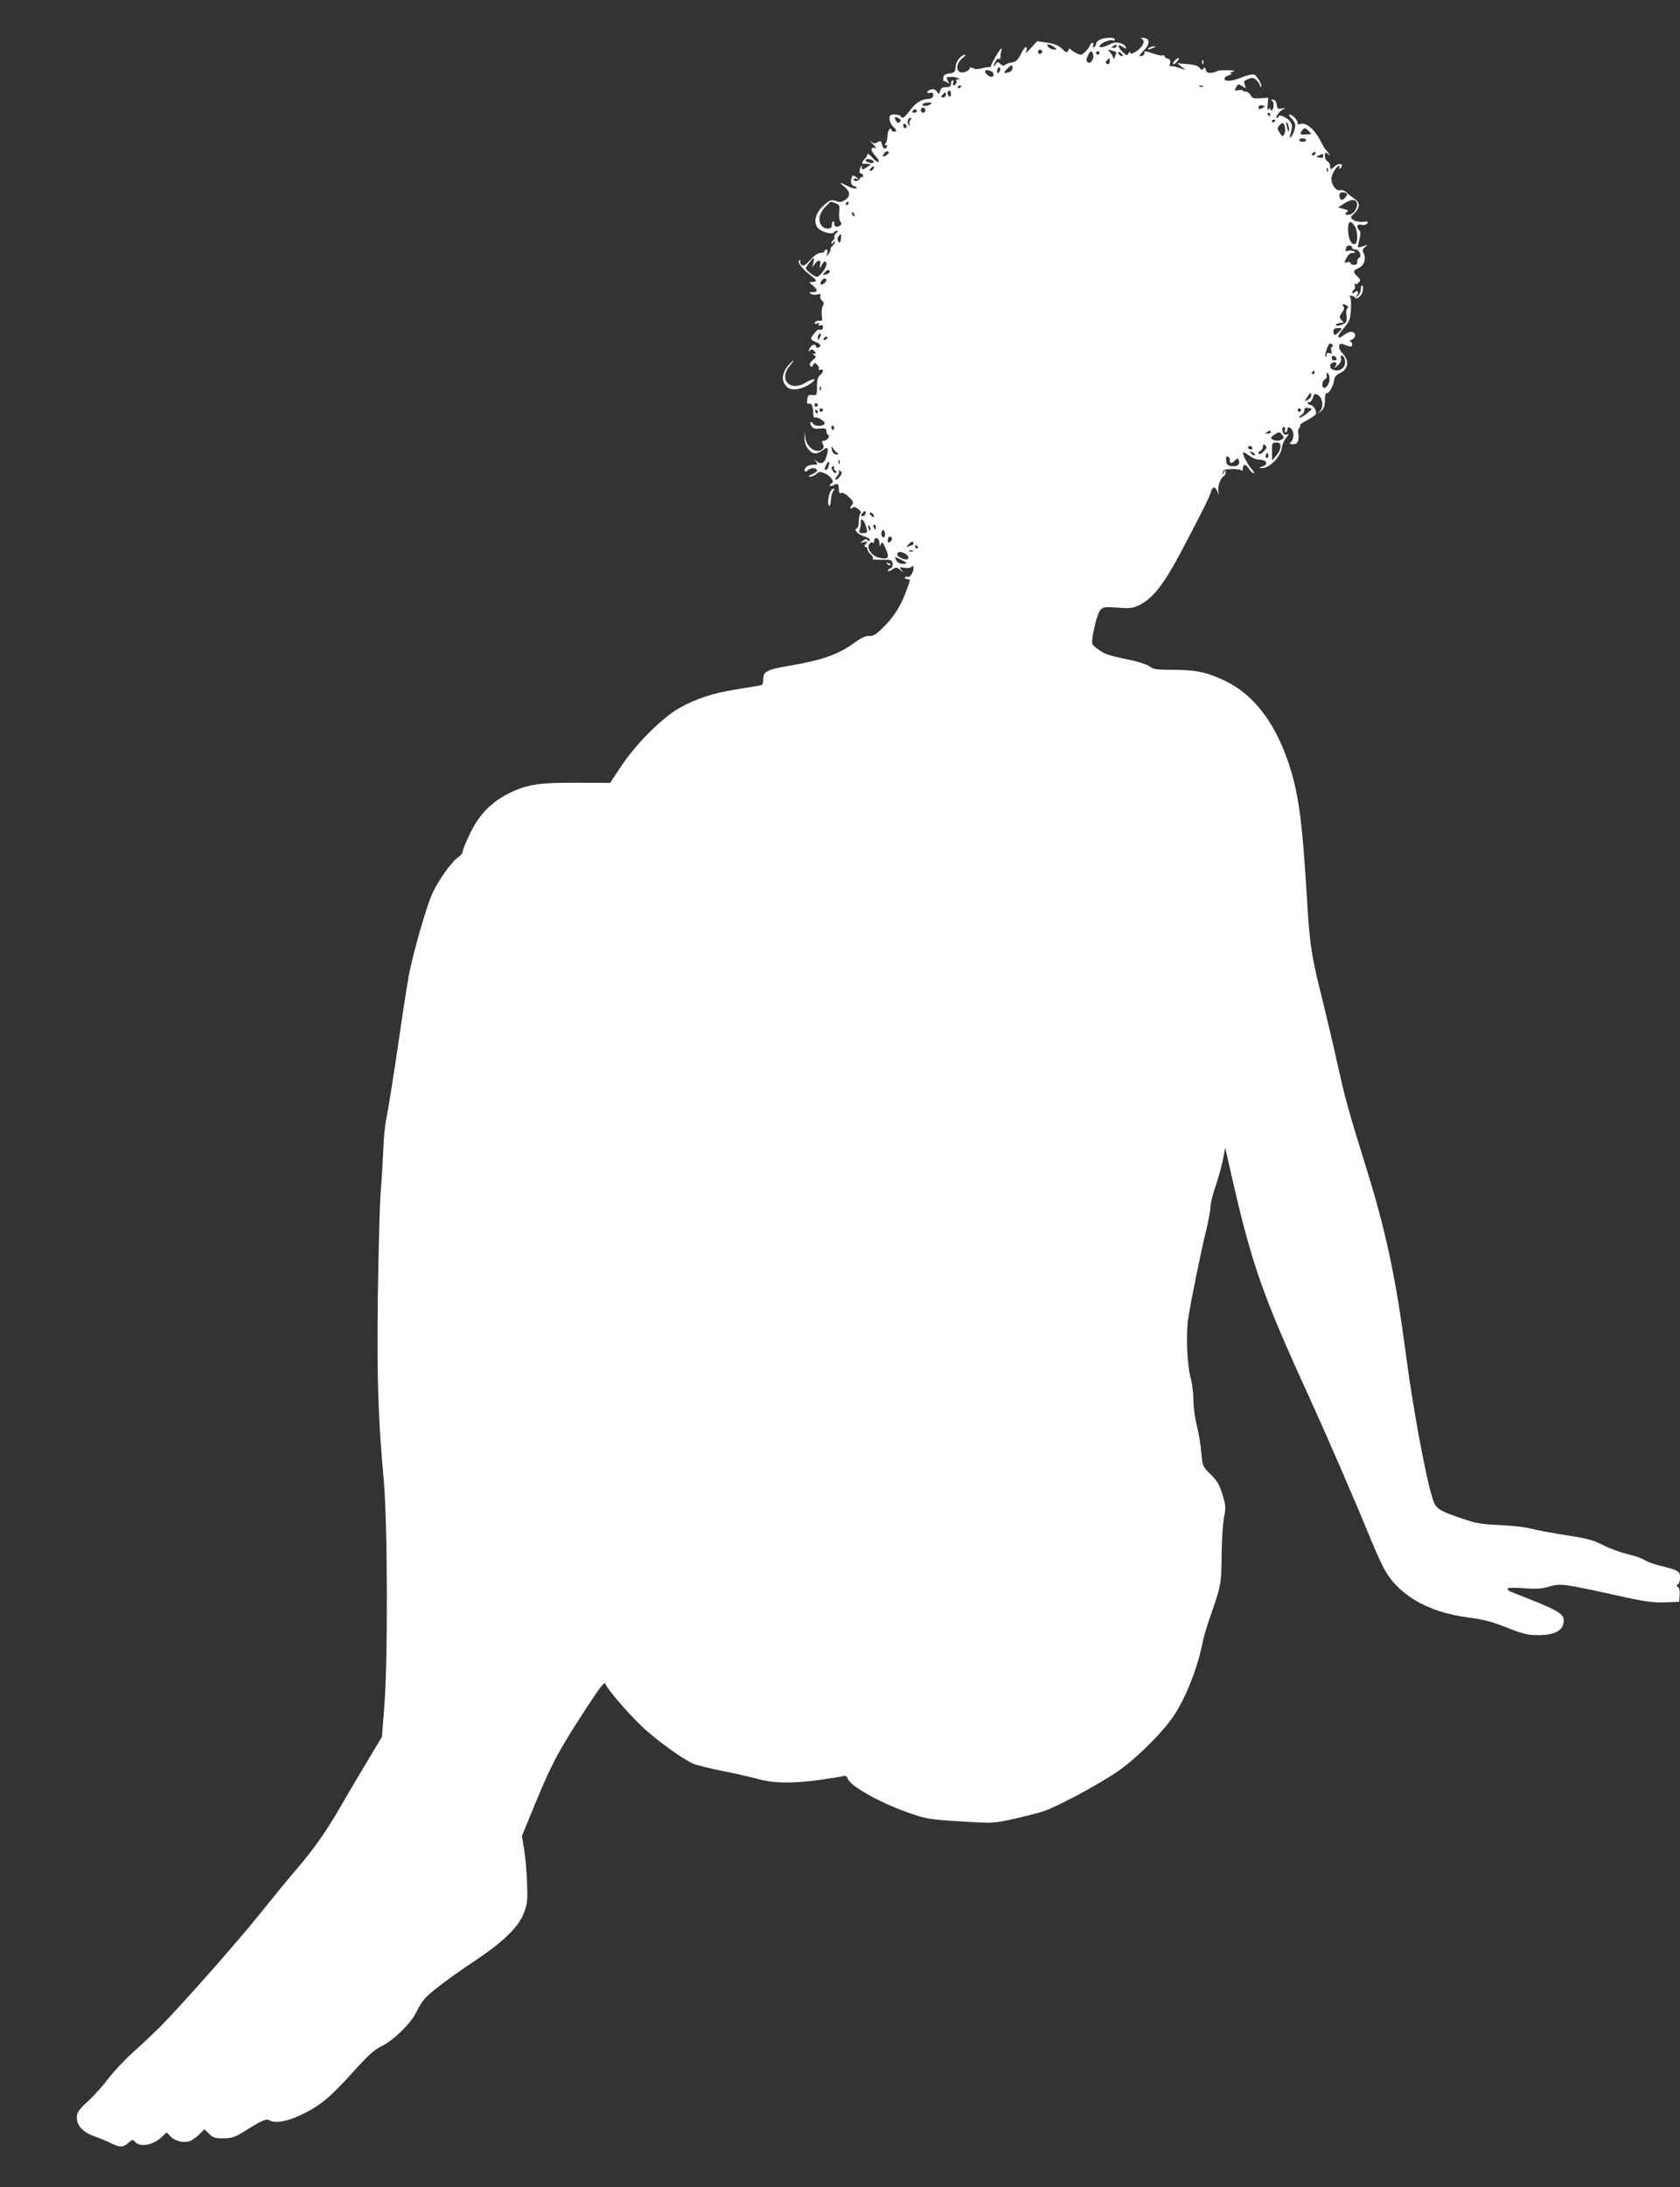 <?xml version="1.0" standalone="no"?>
<!DOCTYPE svg PUBLIC "-//W3C//DTD SVG 20010904//EN"
 "http://www.w3.org/TR/2001/REC-SVG-20010904/DTD/svg10.dtd">
<svg version="1.0" xmlns="http://www.w3.org/2000/svg"
 width="984pt" height="1280pt" viewBox="0 0 984 1280"
 preserveAspectRatio="xMidYMid meet">
<rect x="0" y="0" width="984" height="1280" fill="#333333" stroke="none"/>
<g transform="translate(0,1280) scale(0.1,-0.1)"
fill="#ffffff" stroke="none">
<path d="M6443 12568 c-13 -6 -23 -17 -23 -24 0 -7 -5 -16 -12 -20 -8 -5 -9
-2 -5 9 3 10 2 17 -4 17 -5 0 -13 -8 -16 -17 -8 -21 -40 -53 -53 -53 -13 0
-53 22 -61 33 -3 5 -9 1 -13 -9 -6 -15 -10 -14 -35 10 -21 20 -45 30 -87 36
l-59 9 -38 -42 c-22 -23 -34 -32 -28 -20 6 13 7 24 2 27 -5 4 -19 -14 -31 -39
-18 -36 -28 -46 -56 -51 -19 -3 -37 -11 -40 -16 -3 -5 -14 -2 -24 7 -17 15
-19 15 -29 -2 -14 -23 -14 -8 0 18 5 11 14 17 20 14 5 -4 9 2 9 12 0 10 3 29
6 43 3 15 -8 3 -28 -30 -18 -30 -33 -59 -33 -65 -1 -5 -6 -9 -12 -8 -6 1 -25
-2 -43 -7 -21 -6 -39 -6 -51 1 -11 5 -19 6 -19 2 0 -18 -40 -34 -59 -24 -25
14 -16 55 17 81 13 11 21 20 16 20 -25 -1 -56 -39 -57 -71 -2 -31 -5 -34 -36
-39 -27 -4 -35 -10 -36 -27 -1 -13 1 -21 3 -18 3 3 12 -1 20 -8 13 -10 14 -9
3 11 -11 21 -10 22 23 22 19 0 38 -5 42 -12 5 -7 3 -8 -5 -4 -8 5 -11 2 -9 -9
2 -10 -3 -20 -11 -23 -10 -3 -12 0 -8 12 4 9 2 16 -3 16 -6 0 -10 -9 -10 -20
0 -15 -7 -20 -29 -20 -21 0 -30 -6 -35 -22 -5 -22 -6 -22 -19 -4 -9 13 -20 16
-35 12 -26 -9 -30 -26 -4 -19 12 3 18 -1 18 -14 0 -13 -8 -20 -26 -21 -45 -4
-77 -23 -110 -68 -35 -45 -44 -51 -55 -34 -3 6 -19 10 -36 10 -24 0 -29 -4
-29 -25 0 -14 9 -34 20 -45 24 -24 25 -30 5 -30 -8 0 -15 5 -15 12 0 9 -3 9
-11 1 -6 -6 -11 -24 -11 -40 0 -15 -5 -34 -10 -40 -7 -9 -7 -13 1 -13 7 0 9
-4 6 -10 -11 -17 -23 -11 -29 15 -6 22 -9 23 -26 13 -16 -10 -23 -9 -43 7 -12
11 -7 5 12 -14 19 -19 27 -32 18 -28 -29 11 -30 -14 -1 -44 15 -16 24 -32 20
-36 -4 -5 -21 7 -37 25 -16 18 -29 26 -29 18 0 -7 -7 -19 -15 -26 -16 -13 -20
-31 -7 -29 4 1 16 1 27 0 18 -1 17 -3 -5 -18 -25 -18 -38 -17 -32 2 2 6 0 7
-4 2 -10 -10 -13 -48 -3 -42 4 3 10 -2 13 -11 3 -8 2 -13 -3 -10 -5 3 -11 -1
-15 -9 -6 -16 -36 -21 -36 -5 0 5 8 7 18 3 14 -5 13 -3 -3 10 -18 14 -21 14
-27 -4 -10 -25 -1 -47 20 -51 11 -2 13 -6 6 -10 -6 -4 -27 2 -47 12 -47 25
-57 25 -25 0 38 -29 41 -56 10 -79 -19 -12 -33 -16 -47 -10 -34 13 -44 10 -84
-26 -48 -44 -60 -104 -26 -134 23 -21 82 -35 90 -21 3 6 12 10 18 10 7 -1 6
-5 -4 -13 -9 -7 -14 -17 -12 -24 2 -6 -1 -14 -6 -18 -6 -3 -11 -12 -11 -18 0
-7 4 -6 10 3 5 8 10 10 10 4 0 -6 -7 -17 -15 -24 -8 -7 -13 -15 -11 -19 2 -3
-3 -15 -11 -26 -15 -20 -15 -20 -8 3 4 13 2 22 -4 22 -6 0 -11 -4 -11 -10 0
-5 -11 -10 -24 -10 -15 0 -37 -15 -60 -41 -30 -33 -40 -38 -52 -29 -7 7 -11
17 -7 23 3 6 1 7 -6 3 -14 -9 18 -51 66 -87 38 -28 41 -39 11 -39 -22 -1 -22
-1 5 -23 29 -25 27 -37 -7 -37 -17 0 -18 -2 -6 -10 8 -5 25 -7 38 -3 17 4 21
2 17 -9 -3 -8 1 -20 9 -27 12 -10 13 -18 5 -33 -6 -12 -9 -36 -6 -54 5 -29 3
-33 -15 -31 -11 1 -23 -4 -25 -11 -3 -8 1 -10 13 -5 12 4 15 3 10 -5 -5 -8 -2
-10 8 -6 11 4 16 0 16 -10 0 -14 -6 -18 -26 -15 -8 1 -44 -42 -44 -53 0 -5 11
-13 24 -18 31 -11 40 -26 21 -34 -8 -3 -15 -1 -15 3 0 21 -27 16 -37 -6 -10
-20 -9 -22 1 -14 10 8 17 7 26 -4 10 -12 10 -15 -1 -15 -11 0 -11 -2 0 -9 12
-8 11 -13 -9 -29 -15 -12 -20 -23 -15 -32 6 -10 10 -9 17 4 8 14 11 15 24 1 8
-8 13 -19 9 -25 -3 -6 1 -7 9 -4 22 8 20 -16 -1 -32 -13 -9 -18 -27 -18 -66 0
-51 -1 -53 -26 -50 -23 3 -27 -1 -31 -26 -3 -21 0 -28 8 -25 16 6 26 -12 27
-52 0 -19 4 -32 8 -29 12 7 59 -18 59 -33 0 -19 -61 -21 -68 -2 -2 5 -8 9 -13
9 -6 0 -5 -9 2 -21 9 -17 18 -20 50 -17 32 3 39 0 39 -14 0 -9 5 -20 10 -23
14 -9 -7 -35 -27 -35 -10 0 -11 -5 -4 -18 7 -13 6 -23 -1 -30 -32 -32 -95 9
-101 66 l-4 37 -1 -37 c-3 -48 37 -99 71 -91 12 3 30 13 40 21 25 22 32 8 18
-38 -12 -42 -34 -52 -61 -27 -12 10 -12 9 -1 -5 12 -16 10 -18 -17 -18 -16 0
-35 -7 -42 -15 -16 -19 -5 -34 12 -17 15 15 45 16 53 2 4 -6 -9 -17 -27 -25
-22 -9 -27 -14 -14 -15 11 0 28 7 37 16 16 14 23 15 49 4 34 -14 61 -51 41
-58 -6 -2 -11 -8 -11 -13 0 -6 9 -5 21 1 25 14 32 9 32 -25 0 -19 4 -25 14
-20 9 3 28 -7 46 -25 24 -23 28 -33 19 -42 -16 -16 -15 -33 1 -20 8 7 19 5 35
-8 13 -11 18 -21 12 -25 -5 -3 -10 -24 -10 -45 0 -21 -5 -40 -11 -42 -21 -7 4
-36 42 -47 23 -7 37 -16 33 -23 -5 -7 -9 -7 -13 1 -5 8 -13 7 -27 -4 -18 -13
-18 -14 6 -8 22 6 24 5 11 -10 -9 -11 -10 -17 -2 -17 6 0 11 -6 11 -13 0 -8 9
-22 20 -32 13 -12 17 -21 10 -25 -6 -4 18 -6 52 -6 58 1 63 -1 66 -22 2 -13
-3 -25 -12 -28 -9 -3 -16 -10 -16 -15 0 -5 11 -2 25 7 24 16 27 16 48 -2 21
-19 21 -19 7 0 -14 18 -13 19 16 13 18 -3 36 -1 43 6 8 8 11 7 11 -7 0 -28
-20 -58 -36 -52 -8 3 -14 1 -14 -4 0 -6 7 -10 15 -10 19 0 19 2 -10 -77 -33
-86 -71 -145 -135 -208 -39 -39 -56 -49 -78 -47 -19 2 -45 -9 -85 -38 -100
-72 -189 -103 -382 -136 -131 -22 -155 -34 -155 -79 0 -31 -3 -35 -32 -39 -18
-3 -78 -13 -133 -22 -128 -20 -230 -54 -325 -107 -101 -57 -255 -210 -341
-340 l-66 -99 -194 1 c-220 1 -293 -10 -394 -60 -105 -51 -178 -125 -230 -233
-25 -51 -45 -99 -45 -109 0 -9 -11 -24 -25 -33 -37 -24 -114 -130 -151 -209
-33 -69 -109 -331 -138 -475 -8 -41 -38 -230 -65 -420 -28 -190 -58 -376 -66
-415 -9 -38 -18 -124 -20 -190 -3 -66 -9 -176 -15 -245 -6 -69 -13 -341 -17
-605 -6 -494 1 -718 35 -1095 22 -253 24 -1044 3 -1315 l-14 -180 -87 -145
c-48 -80 -118 -199 -156 -264 -81 -141 -149 -238 -253 -361 -43 -49 -141 -169
-218 -265 -138 -172 -470 -547 -588 -665 -33 -33 -101 -97 -151 -142 -51 -45
-116 -115 -147 -155 -30 -40 -84 -101 -121 -135 -58 -54 -66 -66 -66 -98 0
-47 37 -85 105 -109 28 -10 72 -28 98 -41 51 -25 69 -24 103 7 18 16 23 17 33
4 30 -36 108 -22 162 30 l25 24 23 -24 c26 -28 78 -40 113 -27 14 5 38 23 55
39 l30 30 27 -26 c22 -23 35 -27 84 -27 48 0 66 6 117 37 117 73 133 80 157
67 33 -18 100 -5 185 35 108 52 166 100 298 246 91 101 125 132 171 155 71 35
172 134 203 200 13 28 36 63 50 79 35 39 151 126 301 226 163 109 249 195 279
275 20 53 22 73 18 175 -2 63 -10 151 -17 195 l-13 80 86 209 c90 217 131 294
297 548 80 122 101 148 106 132 11 -30 124 -162 210 -245 83 -80 244 -196 306
-222 20 -9 97 -27 170 -42 73 -14 167 -36 208 -47 92 -26 209 -27 370 -4 63 9
123 19 132 22 10 3 19 -2 23 -15 15 -47 207 -152 387 -211 74 -25 114 -31 276
-40 189 -12 190 -12 311 15 67 15 147 35 178 46 75 26 286 138 408 217 110 71
262 218 340 326 73 102 146 283 176 431 6 33 25 98 41 145 72 207 71 205 73
375 1 88 7 188 14 223 11 57 11 70 -9 135 -18 59 -31 80 -69 118 -47 46 -48
47 -55 127 -3 44 -15 115 -26 158 -11 42 -20 109 -20 148 0 39 -7 96 -15 126
-23 82 -30 264 -15 357 17 109 76 398 106 518 13 56 24 116 24 134 0 19 14 74
31 123 17 50 36 120 43 156 l12 65 43 -189 c115 -500 179 -681 446 -1264 113
-248 264 -596 360 -830 26 -63 61 -142 78 -175 84 -158 256 -260 494 -291 91
-12 142 -25 229 -60 97 -38 122 -44 186 -44 83 0 133 22 144 64 14 56 -9 72
-221 156 -44 18 -86 34 -92 37 -7 3 -13 10 -13 15 0 6 34 7 93 3 73 -6 106 -4
154 10 66 19 73 18 450 -65 109 -24 161 -30 225 -28 l83 3 3 39 c2 24 -2 42
-10 48 -10 8 -10 11 0 15 6 2 12 20 12 39 0 39 -7 43 -119 71 -36 9 -77 24
-91 34 -14 9 -59 25 -100 34 -41 10 -105 33 -141 52 -56 29 -92 39 -217 58
-82 13 -174 30 -203 38 -30 9 -112 18 -182 21 -109 5 -143 11 -220 37 -115 39
-143 53 -162 83 -33 50 -121 505 -170 876 -60 454 -117 723 -232 1092 -110
355 -119 387 -174 631 -27 122 -64 276 -80 342 -66 258 -79 341 -94 605 -28
471 -51 634 -115 815 -81 228 -202 381 -362 459 -105 51 -174 66 -307 66 -97
0 -118 3 -135 18 -12 10 -59 27 -106 37 -142 30 -155 34 -197 64 -40 29 -40
29 -33 78 13 77 31 137 47 155 14 15 28 17 98 12 73 -6 88 -4 129 15 76 37
142 121 236 297 126 238 177 340 184 369 8 31 27 28 38 -6 7 -21 7 -21 4 5 -4
32 11 76 31 89 7 4 13 16 12 25 0 14 -2 14 -10 -3 -9 -19 -9 -19 -6 0 2 16 10
19 55 20 28 0 54 -4 56 -10 3 -5 5 0 5 13 1 29 17 28 37 -3 9 -14 21 -25 27
-25 6 0 1 10 -10 23 -23 24 -53 80 -53 97 0 6 15 0 33 -14 19 -15 45 -26 58
-26 53 0 63 -31 14 -43 -15 -3 -13 -5 8 -6 41 -2 106 64 114 115 3 21 15 50
27 63 16 19 17 23 4 18 -10 -3 -19 0 -22 9 -9 23 -7 34 5 34 6 0 9 -7 5 -15
-3 -8 -1 -15 4 -15 6 0 10 7 10 15 0 22 17 18 30 -5 12 -22 4 -60 -14 -72 -6
-4 1 -8 15 -8 20 0 28 6 33 24 3 14 3 32 0 40 -3 9 -1 22 5 30 6 7 9 15 6 18
-3 3 16 15 41 29 25 13 48 29 51 35 7 18 -15 54 -32 54 -8 0 -15 5 -15 11 0 5
4 8 9 5 5 -3 14 8 20 24 9 27 12 29 30 18 28 -17 35 -66 14 -92 -18 -21 -18
-21 5 -2 16 14 22 30 22 63 0 30 4 43 14 43 14 0 40 52 41 82 0 10 15 26 35
35 48 24 54 72 14 114 -30 31 -27 67 4 54 40 -17 52 -17 52 -1 0 9 -6 16 -12
17 -7 0 -3 5 10 11 26 13 26 41 -1 46 -9 2 -29 -6 -43 -17 -42 -33 -48 -13
-10 30 20 21 38 49 41 61 11 46 11 128 1 132 -6 2 -3 5 6 5 9 1 20 -4 23 -9
11 -18 42 8 47 40 3 16 1 30 -4 30 -4 0 -8 -11 -8 -24 0 -13 -8 -30 -17 -37
-16 -12 -17 -12 -6 2 16 19 5 33 -14 18 -9 -8 -13 -8 -13 -1 0 6 5 14 10 17 6
4 8 16 5 28 -2 12 -2 16 1 10 4 -10 9 -9 21 3 14 14 13 17 -6 35 -27 26 -27
37 4 49 33 13 48 52 33 85 -10 21 -8 28 8 40 18 14 17 14 -10 5 -16 -6 -30 -9
-32 -7 -2 1 2 22 8 45 8 32 8 46 -1 55 -20 20 -13 38 12 32 14 -4 28 -1 35 7
9 11 4 13 -26 10 -21 -2 -45 3 -56 11 -18 13 -18 15 8 40 33 34 33 62 -1 84
-15 10 -36 26 -46 36 -11 11 -27 17 -38 14 -23 -6 -51 31 -51 67 0 24 30 75
45 76 5 0 5 -5 1 -12 -4 -7 -3 -8 4 -4 7 4 12 11 12 17 0 14 -27 11 -44 -6
-20 -20 -26 -19 -26 5 0 11 -7 23 -15 26 -8 4 -15 17 -15 31 0 23 2 24 18 12
16 -13 16 -13 2 6 -8 11 -17 22 -20 25 -3 3 -12 19 -20 35 -37 76 -90 122
-124 109 -10 -4 -16 -1 -16 8 0 17 -31 48 -48 48 -6 0 0 -11 13 -24 20 -20 24
-31 19 -58 -4 -18 -13 -39 -20 -47 -11 -12 -12 -9 -3 24 8 28 8 44 -1 60 -12
22 -70 50 -70 34 0 -5 -5 -9 -10 -9 -15 0 11 37 35 50 18 9 17 10 -7 5 -23 -4
-27 -2 -30 22 -2 19 -9 29 -23 30 -11 2 -14 0 -7 -3 14 -7 16 -50 2 -59 -5 -3
-10 0 -10 7 0 10 -3 9 -9 -1 -7 -10 -9 -2 -6 26 l3 41 -46 -3 c-39 -3 -48 0
-57 18 -6 12 -19 21 -28 21 -9 -1 -17 2 -17 6 0 4 -12 5 -26 2 -24 -4 -25 -3
-14 17 11 21 13 21 36 7 23 -16 23 -16 15 7 -8 20 -5 25 21 35 25 9 32 8 49
-9 10 -10 19 -24 19 -31 0 -6 3 -9 6 -6 9 9 -23 65 -41 72 -9 3 -43 -5 -75
-18 -58 -24 -105 -25 -97 -3 2 7 14 14 28 18 13 4 17 8 9 9 -8 1 -4 6 10 10
19 6 12 8 -31 9 -31 1 -59 -2 -62 -6 -4 -3 -19 -8 -33 -9 -19 -2 -28 3 -31 17
-5 16 -8 18 -15 7 -7 -10 -11 -10 -22 5 -9 12 -32 19 -72 22 l-59 5 25 -20 25
-20 -42 14 c-22 8 -45 11 -49 8 -4 -4 -4 4 -1 17 4 17 1 24 -14 28 -10 3 -19
10 -19 15 0 5 -4 7 -9 4 -5 -3 -28 1 -51 9 -51 18 -61 19 -57 3 1 -6 -7 -14
-18 -16 -16 -3 -14 3 13 31 39 40 39 71 2 75 -19 2 -21 1 -11 -7 12 -7 12 -15
4 -33 -13 -28 -73 -66 -73 -46 0 8 -4 7 -10 -4 -9 -15 -13 -14 -35 8 -32 32
-32 51 0 30 20 -13 23 -13 19 -2 -9 24 -57 35 -85 21 -40 -21 -69 -27 -69 -16
0 15 56 42 74 35 9 -3 16 -1 16 5 0 14 -58 13 -87 -1z m-269 -43 c19 -15 19
-15 -1 -15 -11 0 -26 7 -33 15 -17 20 7 20 34 0z m366 5 c0 -5 -8 -10 -17 -10
-15 0 -16 2 -3 10 19 12 20 12 20 0z m-436 -29 c3 -5 -1 -11 -9 -15 -9 -3 -15
0 -15 9 0 16 16 20 24 6z m434 -6 c1 -1 -2 -13 -7 -26 -5 -13 -10 -18 -10 -10
-1 8 -9 23 -18 34 -17 19 -17 19 7 12 14 -4 26 -9 28 -10z m-135 -15 c7 -26
-18 -59 -33 -44 -8 8 -8 18 1 37 14 32 25 34 32 7z m37 10 c0 -5 -4 -10 -10
-10 -5 0 -10 5 -10 10 0 6 5 10 10 10 6 0 10 -4 10 -10z m136 -17 c-7 -7 -26
7 -26 19 0 6 6 6 15 -2 9 -7 13 -15 11 -17z m-76 -33 c0 -13 -5 -18 -15 -14
-11 5 -12 9 -2 20 16 18 17 17 17 -6z m-570 -39 c0 -11 -9 -21 -22 -24 -31 -9
-33 -2 -7 22 28 26 29 26 29 2z m-79 -24 c-8 -8 -11 -7 -11 4 0 20 13 34 18
19 3 -7 -1 -17 -7 -23z m-47 7 c19 -7 21 -34 3 -34 -14 0 -37 20 -37 32 0 10
13 10 34 2z m-174 -88 c0 -3 -4 -8 -10 -11 -5 -3 -10 -1 -10 4 0 6 5 11 10 11
6 0 10 -2 10 -4z m1417 -2 c-3 -3 -12 -4 -19 -1 -8 3 -5 6 6 6 11 1 17 -2 13
-5z m-1477 -45 c0 -11 -4 -17 -10 -14 -5 3 -10 13 -10 21 0 8 5 14 10 14 6 0
10 -9 10 -21z m-30 -4 c0 -8 -7 -15 -16 -15 -14 0 -14 3 -4 15 7 8 14 15 16
15 2 0 4 -7 4 -15z m-90 -55 c-20 -13 -53 -13 -45 0 3 6 18 10 33 10 21 0 24
-2 12 -10z m1945 -22 c-19 -11 -30 -5 -21 11 4 6 14 7 22 4 15 -5 14 -7 -1
-15z m-1975 -13 c0 -8 -6 -15 -13 -15 -8 0 -14 7 -14 15 0 8 6 15 14 15 7 0
13 -7 13 -15z m-50 -5 c0 -5 -7 -10 -16 -10 -8 0 -12 5 -9 10 3 6 10 10 16 10
5 0 9 -4 9 -10z m2070 -20 c0 -5 -2 -10 -4 -10 -3 0 -8 5 -11 10 -3 6 -1 10 4
10 6 0 11 -4 11 -10z m-2169 -43 c-9 -9 -14 -8 -21 3 -16 24 -11 31 11 19 16
-8 18 -14 10 -22z m62 12 c-6 -6 -9 -19 -6 -28 4 -13 3 -13 -5 -2 -12 16 -5
41 11 41 8 0 8 -3 0 -11z m2137 -3 c0 -3 -4 -8 -10 -11 -5 -3 -10 -1 -10 4 0
6 5 11 10 11 6 0 10 -2 10 -4z m80 -50 c0 -26 -6 -18 -14 19 -5 22 -4 26 4 15
5 -8 10 -24 10 -34z m-2240 13 c0 -5 -4 -9 -10 -9 -5 0 -10 7 -10 16 0 8 5 12
10 9 6 -3 10 -10 10 -16z m2216 -3 c3 -14 1 -32 -4 -42 -9 -15 -11 -14 -27 9
-14 22 -15 28 -3 41 19 22 27 20 34 -8z m138 -22 c21 -20 21 -20 -18 -21 -32
-1 -34 1 -23 18 14 23 21 24 41 3z m-14 -54 c0 -5 -9 -10 -20 -10 -11 0 -20 5
-20 10 0 6 9 10 20 10 11 0 20 -4 20 -10z m-2455 -86 c-23 -17 -32 -10 -15 11
7 8 17 12 23 8 6 -4 3 -11 -8 -19z m2510 6 c-3 -5 -11 -10 -16 -10 -6 0 -7 5
-4 10 3 6 11 10 16 10 6 0 7 -4 4 -10z m45 -14 c0 -10 -7 -12 -22 -8 -21 5
-21 6 -2 13 10 4 20 8 22 8 1 1 2 -5 2 -13z m-2633 -32 c2 -7 -6 -10 -22 -7
-14 3 -25 10 -25 15 0 13 43 6 47 -8z m-2 -43 c-3 -6 -11 -11 -17 -11 -6 0 -6
6 2 15 14 17 26 13 15 -4z m2662 -13 c-3 -8 -6 -5 -6 6 -1 11 2 17 5 13 3 -3
4 -12 1 -19z m113 -137 c0 -9 -22 -31 -31 -31 -13 0 -20 33 -8 41 13 8 39 1
39 -10z m55 -42 c12 -19 -5 -60 -30 -71 -27 -12 -48 -2 -25 12 10 6 5 11 -20
17 l-33 9 34 22 c37 24 64 28 74 11z m-3051 -9 c23 -8 25 -14 21 -52 -2 -23 1
-48 7 -56 9 -10 8 -16 -3 -23 -19 -12 -34 -5 -33 14 1 9 -2 14 -7 11 -5 -3 -8
-13 -7 -22 4 -23 -35 -28 -56 -7 -27 27 -20 75 16 112 18 18 33 33 34 33 2 0
14 -4 28 -10z m76 0 c0 -5 -5 -10 -11 -10 -5 0 -7 5 -4 10 3 6 8 10 11 10 2 0
4 -4 4 -10z m34 -66 c3 -8 2 -12 -4 -9 -6 3 -10 10 -10 16 0 14 7 11 14 -7z
m2930 -66 c18 -26 21 -94 5 -104 -21 -12 -41 23 -43 75 -2 56 12 67 38 29z
m-3008 -73 c-1 -27 -11 -33 -19 -11 -3 7 0 19 6 25 15 15 15 15 13 -14z m2994
-56 c0 -5 9 -9 19 -9 23 0 39 -39 21 -50 -6 -4 -11 -10 -11 -14 3 -20 -1 -26
-19 -26 -11 0 -20 5 -20 11 0 6 -8 8 -19 4 -19 -6 -19 -5 -5 24 10 20 23 31
37 31 16 0 18 3 8 9 -7 5 -22 6 -32 4 -20 -6 -22 -3 -13 21 6 15 34 11 34 -5z
m-3156 -86 l-6 -28 17 23 c20 27 35 21 28 -11 -4 -21 -4 -21 8 -2 18 30 19 31
29 16 9 -16 -36 -81 -56 -81 -14 0 -64 39 -64 49 0 9 39 61 46 61 2 0 2 -12
-2 -27z m96 -52 c0 -5 -7 -12 -16 -15 -24 -9 -28 -7 -14 9 14 17 30 20 30 6z
m-20 -50 c0 -13 -26 -32 -33 -24 -8 7 11 33 24 33 5 0 9 -4 9 -9z m3049 -150
c8 -5 9 -11 3 -15 -6 -3 -9 -21 -6 -39 3 -17 1 -37 -3 -43 -11 -15 -67 -29
-58 -14 3 5 16 10 27 10 20 0 20 1 5 18 -14 16 -14 19 3 42 13 18 16 28 8 37
-12 15 0 17 21 4z m-44 -151 c-10 -11 -22 -20 -27 -20 -4 0 -8 9 -8 20 0 15 7
20 27 20 25 0 26 0 8 -20z m-3044 -37 c-8 -15 -10 -15 -11 -2 0 17 10 32 18
25 2 -3 -1 -13 -7 -23z m44 -3 c-3 -5 -11 -10 -16 -10 -6 0 -7 5 -4 10 3 6 11
10 16 10 6 0 7 -4 4 -10z m2960 -40 c3 -5 2 -10 -3 -10 -6 0 -8 -10 -4 -22 4
-17 2 -20 -11 -15 -12 4 -17 1 -17 -10 0 -9 -3 -14 -6 -10 -8 8 15 77 26 77 5
0 12 -4 15 -10z m23 -78 c2 -7 -3 -12 -12 -12 -9 0 -16 7 -16 16 0 17 22 14
28 -4z m46 2 c17 -45 -18 -84 -63 -69 -24 7 -28 33 -6 42 23 8 30 -4 14 -24
-7 -10 -1 -7 14 6 18 16 25 31 21 43 -7 22 11 24 20 2z m-174 -84 c0 -5 -5
-10 -11 -10 -5 0 -7 5 -4 10 3 6 8 10 11 10 2 0 4 -4 4 -10z m87 -31 c4 -25
-14 -59 -31 -59 -16 0 -14 39 3 49 7 5 12 11 12 15 -5 35 11 30 16 -5z m-2980
-71 c-3 -8 -6 -5 -6 6 -1 11 2 17 5 13 3 -3 4 -12 1 -19z m2873 -33 c0 -8 -9
-19 -21 -25 -20 -11 -20 -11 -4 14 20 30 25 32 25 11z m-2890 -55 c0 -5 -4
-10 -10 -10 -5 0 -10 5 -10 10 0 6 5 10 10 10 6 0 10 -4 10 -10z m2863 -51
c-20 -16 -39 -27 -42 -23 -3 3 2 10 12 15 9 6 17 18 17 28 0 14 6 17 25 13 25
-4 25 -4 -12 -33z m-2833 21 c0 -5 -4 -10 -10 -10 -5 0 -10 5 -10 10 0 6 5 10
10 10 6 0 10 -4 10 -10z m2800 0 c0 -5 -4 -10 -10 -10 -5 0 -10 5 -10 10 0 6
5 10 10 10 6 0 10 -4 10 -10z m-2830 -10 c0 -5 -2 -10 -4 -10 -3 0 -8 5 -11
10 -3 6 -1 10 4 10 6 0 11 -4 11 -10z m95 -89 c3 -5 1 -12 -5 -16 -5 -3 -10 1
-10 9 0 18 6 21 15 7z m2559 -29 c2 -4 -5 -9 -17 -9 -17 -2 -19 0 -7 7 18 12
18 12 24 2z m67 -18 c10 -13 10 -17 -2 -25 -18 -11 -40 -11 -58 0 -10 7 -8 12
10 25 29 20 33 20 50 0z m-11 -68 c0 -14 -11 -38 -25 -53 l-24 -28 -1 53 c0
49 1 52 25 52 20 0 25 -5 25 -24z m-98 -28 c-12 -12 -25 -19 -29 -14 -4 4 -1
11 7 16 8 5 16 14 16 20 3 22 4 24 16 12 10 -10 7 -17 -10 -34z m-2503 -5 c15
-11 15 -12 0 -13 -17 0 -30 20 -28 43 0 7 3 5 6 -3 4 -8 13 -20 22 -27z m2436
27 c3 -5 -1 -10 -9 -10 -9 0 -16 5 -16 10 0 6 4 10 9 10 6 0 13 -4 16 -10z
m15 -42 c0 -6 -6 -5 -15 2 -8 7 -15 14 -15 16 0 2 7 1 15 -2 8 -4 15 -11 15
-16z m76 -15 c-10 -10 -19 5 -10 18 6 11 8 11 12 0 2 -7 1 -15 -2 -18z m-222
-17 c-2 -20 10 -21 30 0 15 14 17 14 22 -1 9 -23 -9 -37 -42 -33 -23 2 -30 8
-32 32 -3 20 0 27 10 24 7 -3 12 -13 12 -22z m-2287 -18 c-3 -8 -6 -5 -6 6 -1
11 2 17 5 13 3 -3 4 -12 1 -19z m-64 -16 c-3 -12 -9 -22 -14 -22 -12 0 -11 7
2 32 13 25 20 19 12 -10z m33 -11 c-4 -5 0 -11 6 -14 7 -2 9 -8 5 -13 -4 -5
-12 -2 -17 6 -13 20 -12 30 1 30 5 0 8 -4 5 -9z m44 -29 c-1 -14 -30 -45 -36
-39 -4 3 1 13 10 22 9 9 13 21 10 27 -4 7 -2 8 4 4 7 -4 12 -10 12 -14z m140
-237 c0 -8 -7 -15 -16 -15 -14 0 -14 3 -4 15 7 8 14 15 16 15 2 0 4 -7 4 -15z
m45 -6 c11 -17 -1 -21 -15 -4 -8 9 -8 15 -2 15 6 0 14 -5 17 -11z m-46 -60
c15 -45 14 -49 -15 -49 -22 0 -24 3 -18 23 4 12 7 30 6 40 -1 28 15 19 27 -14z
m29 -30 c-3 -8 -7 -3 -11 10 -4 17 -3 21 5 13 5 -5 8 -16 6 -23z m32 16 c0 -8
-2 -15 -4 -15 -2 0 -6 7 -10 15 -3 8 -1 15 4 15 6 0 10 -7 10 -15z m53 -52
c-4 -10 -9 -11 -16 -4 -5 5 -7 18 -3 28 6 14 9 15 16 4 4 -8 6 -21 3 -28z m41
-12 c3 -5 -1 -14 -9 -21 -13 -10 -15 -9 -15 9 0 21 14 28 24 12z m-73 -28 c0
-24 1 -25 8 -8 7 17 11 14 28 -25 24 -53 17 -65 -30 -56 -34 6 -59 27 -70 58
-6 17 15 43 26 31 4 -3 7 1 7 10 0 30 30 19 31 -10z m199 -3 c0 -5 -2 -10 -4
-10 -2 0 -12 -3 -22 -7 -16 -6 -17 -5 -4 10 17 19 30 22 30 7z m25 -20 c3 -5
1 -10 -4 -10 -6 0 -11 5 -11 10 0 6 2 10 4 10 3 0 8 -4 11 -10z m-28 -26 c-3
-3 -12 -4 -19 -1 -8 3 -5 6 6 6 11 1 17 -2 13 -5z m-46 -14 c27 -15 25 -40 -3
-33 -30 8 -49 23 -42 34 7 12 21 11 45 -1z m-23 -36 c38 -19 40 -24 7 -24 -14
0 -29 8 -35 20 -13 24 -12 24 28 4z"/>
<path d="M6730 12520 c-18 -12 -2 -12 25 0 13 6 15 9 5 9 -8 0 -22 -4 -30 -9z"/>
<path d="M6880 12445 c-20 -24 -6 -28 15 -5 10 11 13 20 8 20 -6 0 -16 -7 -23
-15z"/>
<path d="M7041 12434 c0 -11 3 -14 6 -6 3 7 2 16 -1 19 -3 4 -6 -2 -5 -13z"/>
<path d="M4623 10668 c-45 -50 -50 -100 -12 -134 25 -23 85 -14 135 20 46 31
21 36 -28 6 -91 -55 -160 19 -92 99 30 36 28 42 -3 9z"/>
<path d="M4860 9914 c-12 -30 -13 -74 -2 -74 4 0 8 16 9 36 1 19 7 42 14 50 8
10 8 14 0 14 -6 0 -16 -12 -21 -26z"/>
<path d="M5197 9499 c7 -7 15 -10 18 -7 3 3 -2 9 -12 12 -14 6 -15 5 -6 -5z"/>
</g>
</svg>

